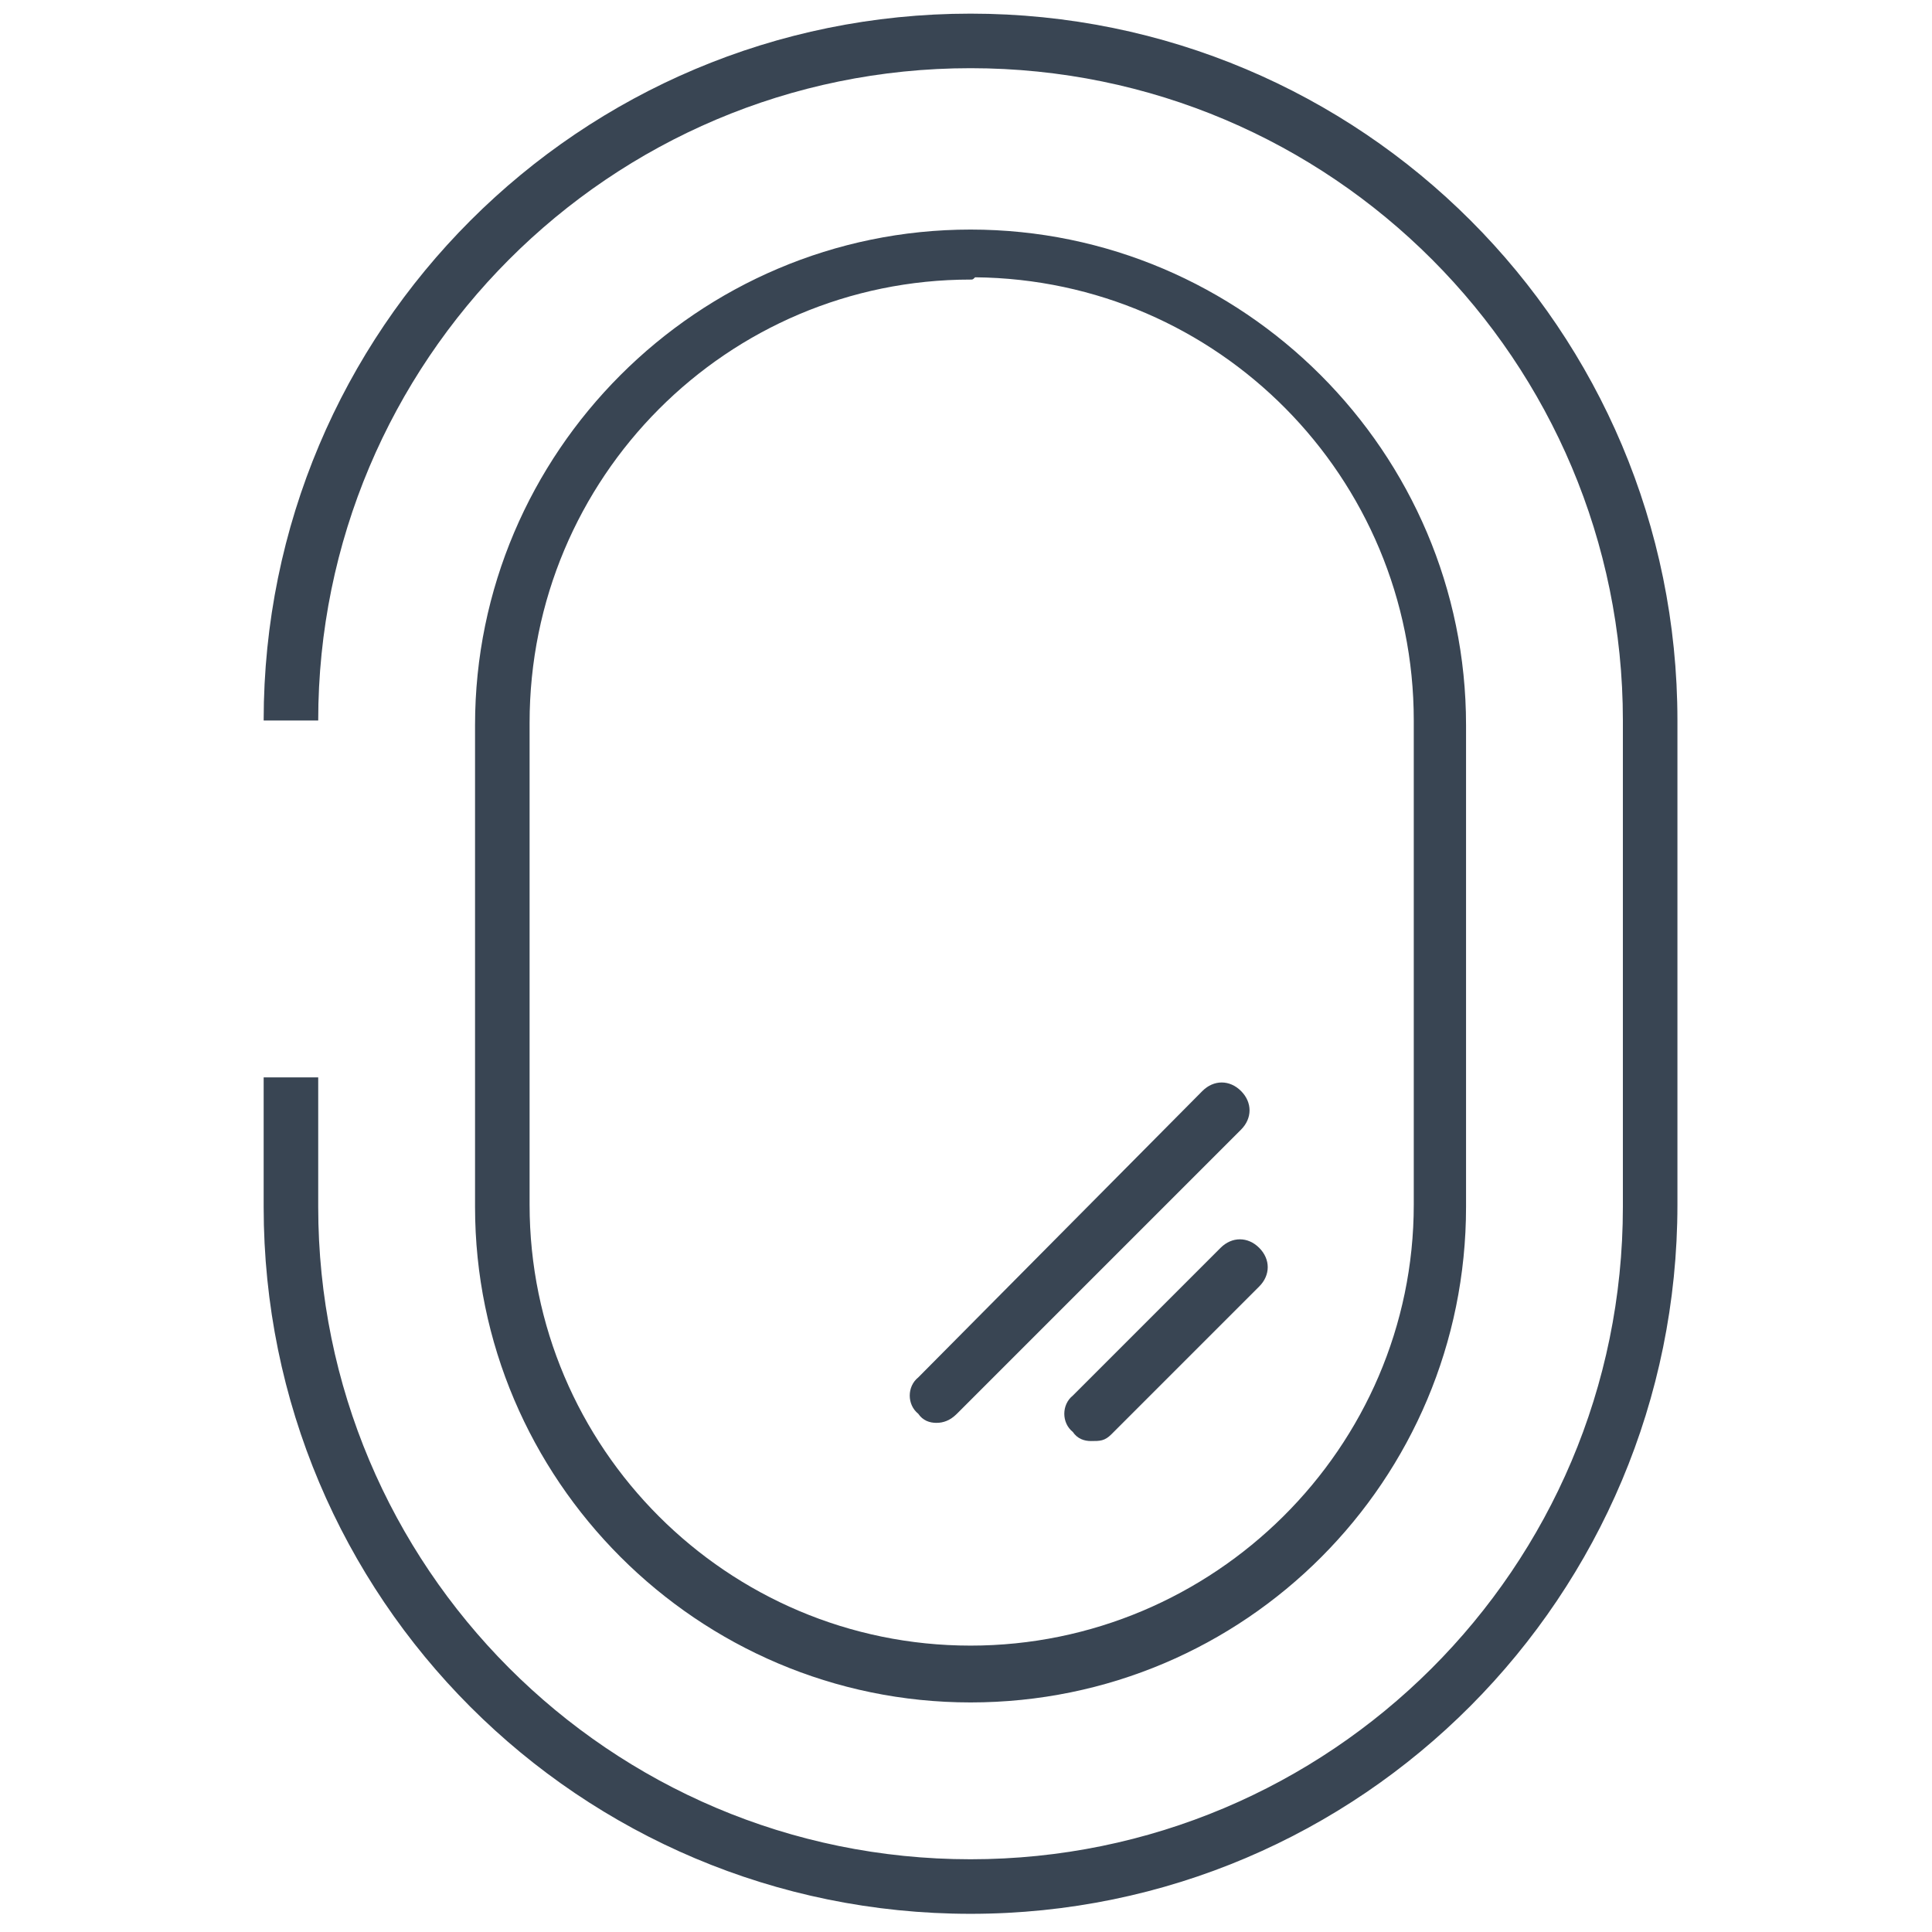 <?xml version="1.0" encoding="utf-8"?>
<!-- Generator: Adobe Illustrator 24.1.0, SVG Export Plug-In . SVG Version: 6.00 Build 0)  -->
<svg version="1.1" id="Ebene_1" xmlns="http://www.w3.org/2000/svg" xmlns:xlink="http://www.w3.org/1999/xlink" x="0px" y="0px"
	 viewBox="0 0 85 85" style="enable-background:new 0 0 85 85;" xml:space="preserve">
<style type="text/css">
	.st0{fill:#394553;}
</style>
<g>
	<path class="st0" d="M53.7,54.9l-6.5,6.5c-0.5,0.4-0.5,1.2,0,1.6c0.2,0.3,0.5,0.4,0.8,0.4c0.4,0,0.6,0,0.9-0.3l6.5-6.5
		c0.5-0.5,0.5-1.2,0-1.7S54.2,54.4,53.7,54.9z"/>
	<path class="st0" d="M41.2,62.6c0.3,0,0.6-0.1,0.9-0.4l12.5-12.5c0.5-0.5,0.5-1.2,0-1.7s-1.2-0.5-1.7,0L40.4,60.6
		c-0.5,0.4-0.5,1.2,0,1.6C40.6,62.5,40.9,62.6,41.2,62.6z"/>
	<path class="st0" d="M42.7,0.6c-17.2,0-31.1,13.9-31.1,31.1H14C14,15.9,26.8,3,42.7,3c15.9,0,28.7,12.9,28.7,28.7v21.4
		c0,15.9-12.9,28.7-28.7,28.7C26.8,81.8,14,68.9,14,53.1v-5.7h-2.4v5.7c0,17.2,13.9,31.1,31.1,31.1s31.1-14,31.1-31.2V31.7
		C73.8,14.5,59.9,0.6,42.7,0.6z"/>
	<path class="st0" d="M42.7,74.9c12.1,0,21.8-9.8,21.8-21.8V31.9c0-12-9.8-21.8-21.8-21.8s-21.8,9.8-21.8,21.8v21.2
		C20.9,65.1,30.7,74.9,42.7,74.9z M23.3,31.8L23.3,31.8c0-10.8,8.7-19.5,19.4-19.5c0.1,0,0.1,0,0.2-0.1c10.7,0.1,19.3,8.8,19.3,19.5
		V53c0,10.7-8.8,19.4-19.5,19.4S23.3,63.7,23.3,53V31.8z"/>
</g>
</svg>
